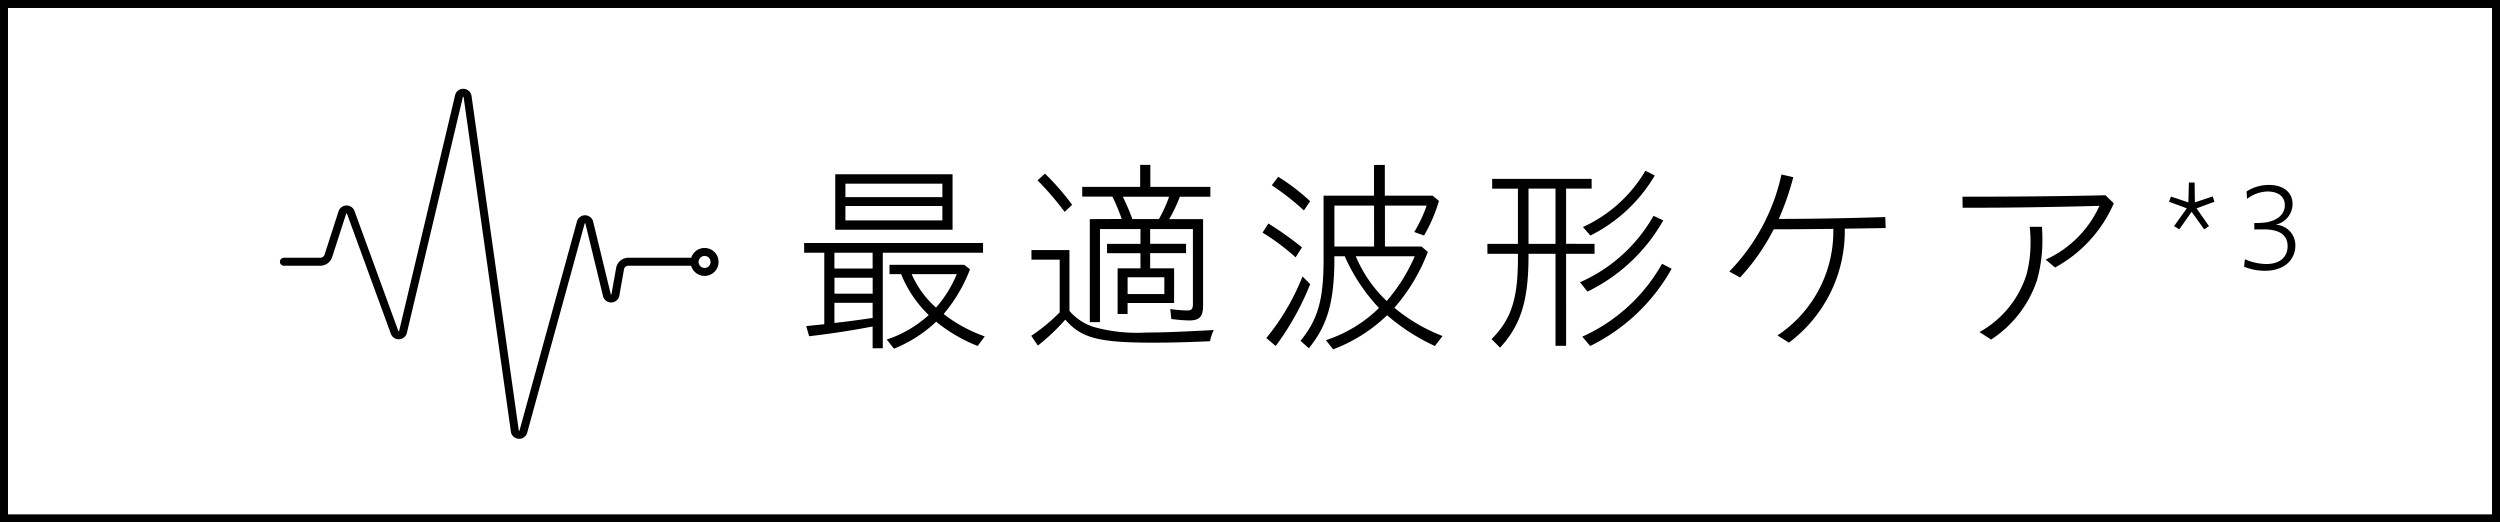 <svg xmlns="http://www.w3.org/2000/svg" width="156.531" height="32.705" viewBox="0 0 156.531 32.705">
  <rect x="0" y="0" width="156.531" height="32.705" fill="#808080" stroke="none"/>
  <g id="icon02" transform="translate(-10686.429 18283.123)">
    <g id="パス_16815" data-name="パス 16815" transform="translate(10686.429 -18283.123)" fill="#fff">
      <path d="M 156.281 32.456 L 0.25 32.456 L 0.25 0.25 L 156.281 0.25 L 156.281 32.456 Z" stroke="none"/>
      <path d="M 0.5 0.5 L 0.5 32.206 L 156.031 32.206 L 156.031 0.5 L 0.5 0.5 M 0 -7.62939453125e-06 L 156.531 -7.62939453125e-06 L 156.531 32.706 L 0 32.706 L 0 -7.62939453125e-06 Z" stroke="none" fill="#000"/>
    </g>
    <path id="パス_16816" data-name="パス 16816" d="M-44.553-10.088v3.471h7.345v-3.471Zm6.708,1.43h-6.071V-9.5h6.071Zm0,1.456h-6.071v-.9h6.071ZM-42.213-.559V.806h.637v-5.98H-35.3v-.611H-46.5v.611h1.261V-.7l-1.131.117.182.637C-44.657-.13-43.409-.325-42.213-.559Zm0-3.627h-2.392v-.988h2.392Zm6.1.052-.364-.286h-4.68v.585h.728A7.449,7.449,0,0,0-38.7-1.274,7.333,7.333,0,0,1-41.329.26l.455.572a8.39,8.39,0,0,0,2.639-1.69,9.8,9.8,0,0,0,2.6,1.521l.442-.6a9.3,9.3,0,0,1-2.574-1.4A9.685,9.685,0,0,0-36.116-4.134Zm-3.653.3h2.821a7.43,7.43,0,0,1-1.3,2.093A6.007,6.007,0,0,1-39.769-3.835Zm-2.444,1.222h-2.392v-1h2.392ZM-44.605-.78V-2.041h2.392v.949C-43.188-.949-44.085-.832-44.605-.78Zm15.99-6.5V-.832h.637V-6.656h2.535v.923h-2.093v.585h2.093V-4.2h-1.43v2.86h.624v-.689h2.912V-4.2h-1.5v-.949h2.249v-.585h-2.249v-.923h2.678V-1.95c0,.286-.091.39-.351.39a8.627,8.627,0,0,1-1.066-.091l.065.624a9.85,9.85,0,0,0,1.118.091c.65,0,.871-.247.871-.923V-7.28h-2.119a9.647,9.647,0,0,0,.663-1.4h1.911V-9.3h-3.757v-1.378h-.637V-9.3h-3.627v.611H-27.2a12.3,12.3,0,0,1,.585,1.4Zm-1.573-.455.468-.442a15.707,15.707,0,0,0-1.7-1.95l-.468.416A19.576,19.576,0,0,1-30.188-7.735Zm3.64-.949h2.9a9.179,9.179,0,0,1-.637,1.4H-25.95A14.2,14.2,0,0,0-26.548-8.684Zm-3.341,7.15V-5.343h-2.379v.6H-30.5v3.3A11.174,11.174,0,0,1-32.281.026l.416.611A12.976,12.976,0,0,0-30.149-.988c1,1.157,2.08,1.443,5.5,1.443,1.014,0,2.184-.026,3.562-.091a2.96,2.96,0,0,1,.234-.7c-1.859.1-3.094.156-4.225.156a10.026,10.026,0,0,1-3.3-.351A3.319,3.319,0,0,1-29.889-1.534Zm5.941-1.053h-2.3V-3.64h2.3Zm16.5-2.639-.4-.338h-2.288V-8.125h2.613A8.865,8.865,0,0,1-8.3-6.474l.611.221a9.642,9.642,0,0,0,.936-2.171l-.4-.325h-2.99v-1.924h-.676v1.924h-3.159v3.887c.013,2.613-.351,3.861-1.443,5.2l.52.468c1.183-1.456,1.612-2.951,1.6-5.759h.65a11.4,11.4,0,0,0,2.145,3.237A8.541,8.541,0,0,1-13.834.3l.455.572A9.853,9.853,0,0,0-10-1.261,12.6,12.6,0,0,0-7.009.663l.481-.624A10.782,10.782,0,0,1-9.544-1.729,11.55,11.55,0,0,0-7.451-5.226Zm-7.761-2.6.39-.572a12.706,12.706,0,0,0-2-1.534l-.4.533A15.992,15.992,0,0,1-15.212-7.826Zm4.394,2.262H-13.3V-8.125h2.483Zm-4.914.676.4-.624a21.342,21.342,0,0,0-2.106-1.495l-.364.572A13.7,13.7,0,0,1-15.732-4.888Zm3.77-.065H-8.27a10.849,10.849,0,0,1-1.755,2.8A8.3,8.3,0,0,1-11.962-4.953Zm-5.6,5.122.585.494a17.073,17.073,0,0,0,2.158-3.874l-.481-.481A14.407,14.407,0,0,1-17.565.169ZM2.26-6.786l.468.533a9.689,9.689,0,0,0,4.03-3.757l-.585-.3A8.734,8.734,0,0,1,2.26-6.786ZM-1.146-5.109H.544V.65h.663V-5.109H2.988v-.624H1.207V-9.191h1.6V-9.8H-3.421v.611h1.612v3.458H-3.72v.624h1.911C-1.783-2.353-2.186-1.053-3.46.234l.533.533C-1.6-.676-1.133-2.236-1.146-5.109Zm1.69-.624h-1.69V-9.191H.544ZM2.078-3.328l.468.585A10.934,10.934,0,0,0,7.291-7.2L6.68-7.488A9.8,9.8,0,0,1,2.078-3.328ZM2.221.078l.494.585a11.771,11.771,0,0,0,5.1-4.836l-.6-.312A10.8,10.8,0,0,1,2.221.078ZM12.1-3.627a13.167,13.167,0,0,0,2.106-3.016c1.131,0,2.405-.013,3.731-.026A7.8,7.8,0,0,1,14.441,0l.715.455a8.715,8.715,0,0,0,3.5-7.137l2.561-.039-.026-.689c-2.405.078-4.823.117-6.669.117a16.673,16.673,0,0,0,.91-2.613l-.741-.169A12.467,12.467,0,0,1,11.425-4ZM35.5-8.268l-.52-.507c-2.691.065-5.9.091-8.957.091l.013.689c2.379.013,5.746-.039,8.567-.117a6.769,6.769,0,0,1-3.367,3.367l.585.494A8.363,8.363,0,0,0,35.5-8.268ZM27.09-.208l.728.468a7.1,7.1,0,0,0,2.873-3.718A9.019,9.019,0,0,0,31.029-5.9c0-.247,0-.494-.026-.9h-.767a9,9,0,0,1,.052.988,7.694,7.694,0,0,1-.247,1.976A6.267,6.267,0,0,1,27.09-.208ZM39.6-6.639l.773-1.1.789,1.1.3-.2-.781-1.115L41.8-8.368,41.691-8.7l-1.115.372-.015-1.244H40.2l-.03,1.244-1.092-.364-.121.326,1.115.409-.8,1.115Zm5.369,2.593c1.221,0,1.9-.705,1.9-1.585a1.289,1.289,0,0,0-1.244-1.3,1.337,1.337,0,0,0,1.069-1.289c0-.728-.569-1.2-1.464-1.2a2.543,2.543,0,0,0-1.418.409l.03.463a2.227,2.227,0,0,1,1.274-.463c.69,0,1.092.326,1.092.857,0,.561-.44.948-1.16,1.077a4.86,4.86,0,0,1-.751.038v.409c.19-.008.364-.008.607-.008.971,0,1.479.356,1.479,1.054,0,.6-.394,1.115-1.342,1.115a3.43,3.43,0,0,1-1.335-.3l-.045.47A3.456,3.456,0,0,0,44.966-4.045Z" transform="translate(10783.279 -18262.123)"/>
    <g id="グループ_4608" data-name="グループ 4608" transform="translate(10704.206 -18277.314)">
      <path id="パス_10111" data-name="パス 10111" d="M384.4,32.16h2.254a.539.539,0,0,0,.524-.352l.886-2.748a.281.281,0,0,1,.514-.009l2.758,7.552a.277.277,0,0,0,.514-.023l3.516-14.809a.276.276,0,0,1,.529.018l2.967,21a.274.274,0,0,0,.524.027l3.608-13.133a.276.276,0,0,1,.519,0l1.114,4.591a.274.274,0,0,0,.524-.014l.3-1.69a.531.531,0,0,1,.539-.411h4.066" transform="translate(-384.4 -21.581)" fill="none" stroke="#000" stroke-linecap="round" stroke-linejoin="round" stroke-width="0.5"/>
    </g>
    <path id="パス_10195" data-name="パス 10195" d="M.448-.187A.625.625,0,1,1-.177.438.625.625,0,0,1,.448-.187Z" transform="translate(10730.097 -18267.16)" fill="none" stroke="#000" stroke-linecap="round" stroke-width="0.5"/>
  </g>
</svg>
